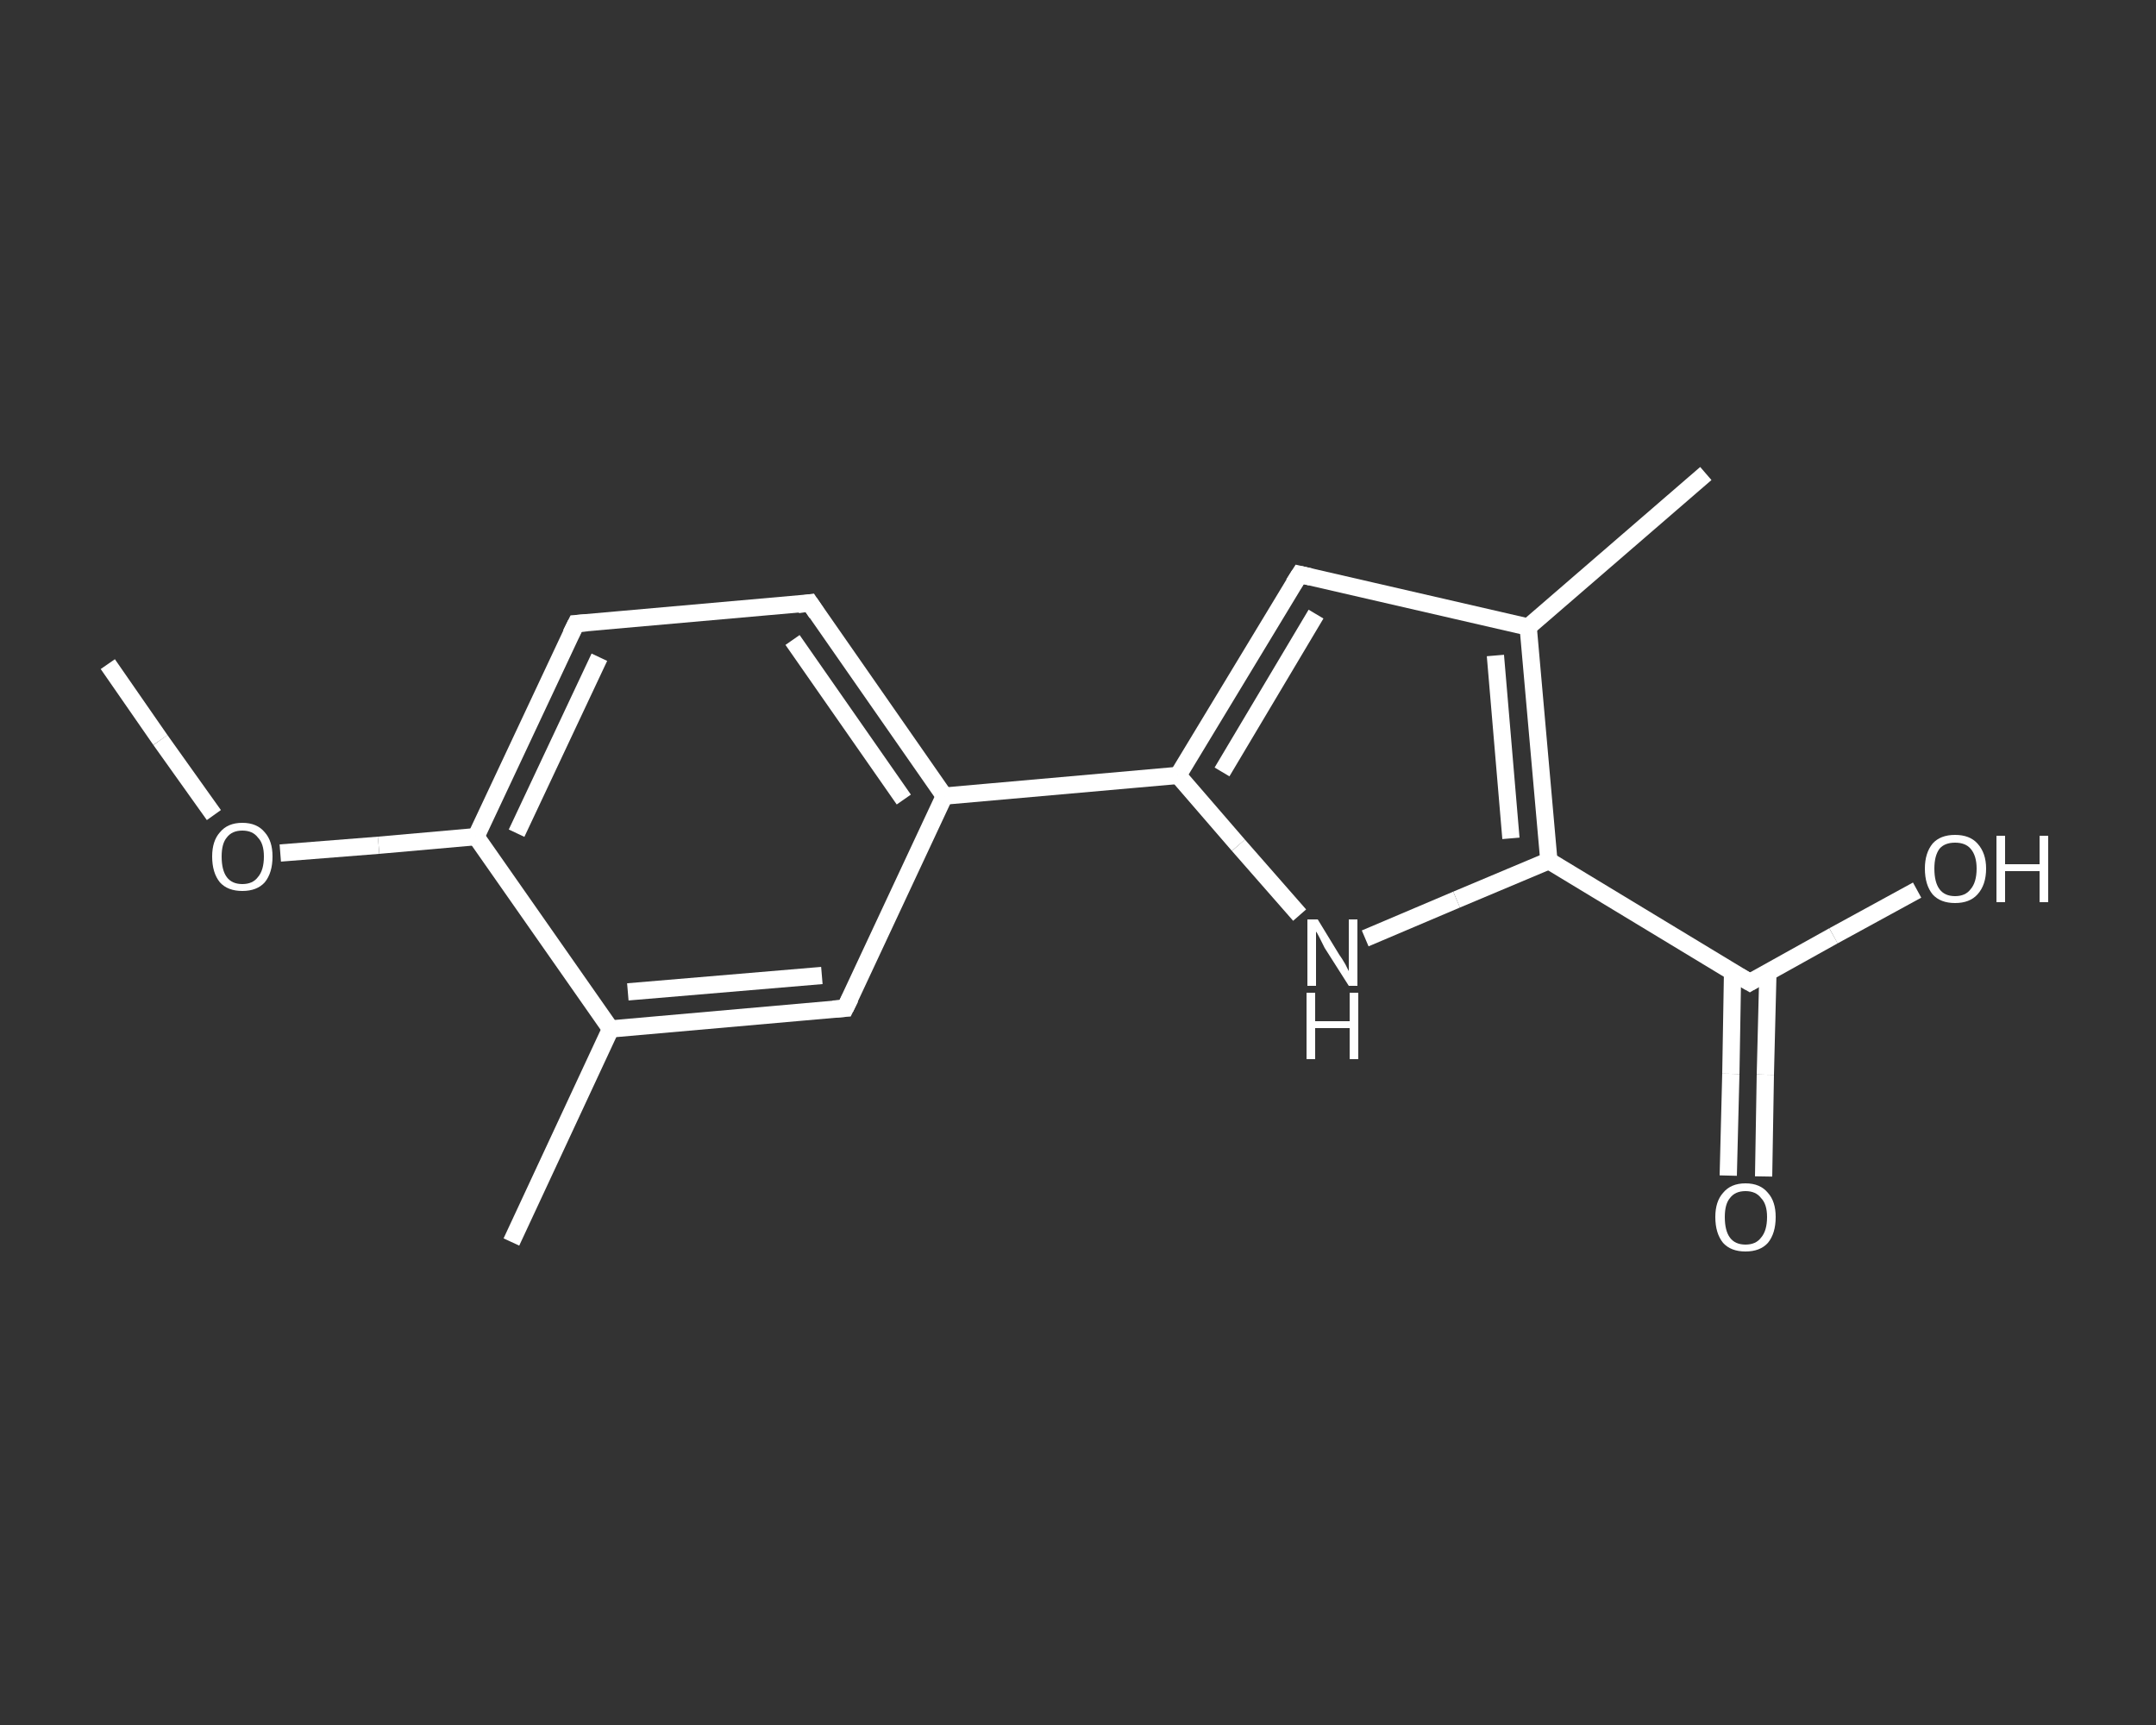 <?xml version='1.0' encoding='iso-8859-1'?>
<svg version='1.1' baseProfile='full'
              xmlns='http://www.w3.org/2000/svg'
                      xmlns:rdkit='http://www.rdkit.org/xml'
                      xmlns:xlink='http://www.w3.org/1999/xlink'
                  xml:space='preserve'
width='250px' height='200px' viewBox='0 0 250 200'>
<rect x="0" y="0" width="250" height="200" fill="#333333" stroke="none"/>
<!-- END OF HEADER -->
<rect style='opacity:1.0;fill:transparent;stroke:none' width='250.0' height='200.0' x='0.0' y='0.0'> </rect>
<path class='bond-0 atom-0 atom-1' d='M 12.5,77.0 L 18.6,85.8' style='fill:none;fill-rule:evenodd;stroke:#FFFFFF;stroke-width:2.0px;stroke-linecap:butt;stroke-linejoin:miter;stroke-opacity:1' />
<path class='bond-0 atom-0 atom-1' d='M 18.6,85.8 L 24.8,94.5' style='fill:none;fill-rule:evenodd;stroke:#FFFFFF;stroke-width:2.0px;stroke-linecap:butt;stroke-linejoin:miter;stroke-opacity:1' />
<path class='bond-1 atom-1 atom-2' d='M 32.5,98.9 L 43.9,98.0' style='fill:none;fill-rule:evenodd;stroke:#FFFFFF;stroke-width:2.0px;stroke-linecap:butt;stroke-linejoin:miter;stroke-opacity:1' />
<path class='bond-1 atom-1 atom-2' d='M 43.9,98.0 L 55.2,97.0' style='fill:none;fill-rule:evenodd;stroke:#FFFFFF;stroke-width:2.0px;stroke-linecap:butt;stroke-linejoin:miter;stroke-opacity:1' />
<path class='bond-2 atom-2 atom-3' d='M 55.2,97.0 L 66.8,72.3' style='fill:none;fill-rule:evenodd;stroke:#FFFFFF;stroke-width:2.0px;stroke-linecap:butt;stroke-linejoin:miter;stroke-opacity:1' />
<path class='bond-2 atom-2 atom-3' d='M 59.9,96.6 L 69.5,76.2' style='fill:none;fill-rule:evenodd;stroke:#FFFFFF;stroke-width:2.0px;stroke-linecap:butt;stroke-linejoin:miter;stroke-opacity:1' />
<path class='bond-3 atom-3 atom-4' d='M 66.8,72.3 L 93.9,69.9' style='fill:none;fill-rule:evenodd;stroke:#FFFFFF;stroke-width:2.0px;stroke-linecap:butt;stroke-linejoin:miter;stroke-opacity:1' />
<path class='bond-4 atom-4 atom-5' d='M 93.9,69.9 L 109.5,92.3' style='fill:none;fill-rule:evenodd;stroke:#FFFFFF;stroke-width:2.0px;stroke-linecap:butt;stroke-linejoin:miter;stroke-opacity:1' />
<path class='bond-4 atom-4 atom-5' d='M 91.9,74.2 L 104.8,92.7' style='fill:none;fill-rule:evenodd;stroke:#FFFFFF;stroke-width:2.0px;stroke-linecap:butt;stroke-linejoin:miter;stroke-opacity:1' />
<path class='bond-5 atom-5 atom-6' d='M 109.5,92.3 L 136.6,89.9' style='fill:none;fill-rule:evenodd;stroke:#FFFFFF;stroke-width:2.0px;stroke-linecap:butt;stroke-linejoin:miter;stroke-opacity:1' />
<path class='bond-6 atom-6 atom-7' d='M 136.6,89.9 L 150.7,66.6' style='fill:none;fill-rule:evenodd;stroke:#FFFFFF;stroke-width:2.0px;stroke-linecap:butt;stroke-linejoin:miter;stroke-opacity:1' />
<path class='bond-6 atom-6 atom-7' d='M 141.7,89.5 L 152.6,71.2' style='fill:none;fill-rule:evenodd;stroke:#FFFFFF;stroke-width:2.0px;stroke-linecap:butt;stroke-linejoin:miter;stroke-opacity:1' />
<path class='bond-7 atom-7 atom-8' d='M 150.7,66.6 L 177.2,72.7' style='fill:none;fill-rule:evenodd;stroke:#FFFFFF;stroke-width:2.0px;stroke-linecap:butt;stroke-linejoin:miter;stroke-opacity:1' />
<path class='bond-8 atom-8 atom-9' d='M 177.2,72.7 L 197.8,54.9' style='fill:none;fill-rule:evenodd;stroke:#FFFFFF;stroke-width:2.0px;stroke-linecap:butt;stroke-linejoin:miter;stroke-opacity:1' />
<path class='bond-9 atom-8 atom-10' d='M 177.2,72.7 L 179.6,99.8' style='fill:none;fill-rule:evenodd;stroke:#FFFFFF;stroke-width:2.0px;stroke-linecap:butt;stroke-linejoin:miter;stroke-opacity:1' />
<path class='bond-9 atom-8 atom-10' d='M 173.4,76.0 L 175.2,97.2' style='fill:none;fill-rule:evenodd;stroke:#FFFFFF;stroke-width:2.0px;stroke-linecap:butt;stroke-linejoin:miter;stroke-opacity:1' />
<path class='bond-10 atom-10 atom-11' d='M 179.6,99.8 L 202.9,113.9' style='fill:none;fill-rule:evenodd;stroke:#FFFFFF;stroke-width:2.0px;stroke-linecap:butt;stroke-linejoin:miter;stroke-opacity:1' />
<path class='bond-11 atom-11 atom-12' d='M 200.9,112.7 L 200.7,124.5' style='fill:none;fill-rule:evenodd;stroke:#FFFFFF;stroke-width:2.0px;stroke-linecap:butt;stroke-linejoin:miter;stroke-opacity:1' />
<path class='bond-11 atom-11 atom-12' d='M 200.7,124.5 L 200.4,136.3' style='fill:none;fill-rule:evenodd;stroke:#FFFFFF;stroke-width:2.0px;stroke-linecap:butt;stroke-linejoin:miter;stroke-opacity:1' />
<path class='bond-11 atom-11 atom-12' d='M 205.0,112.7 L 204.7,124.6' style='fill:none;fill-rule:evenodd;stroke:#FFFFFF;stroke-width:2.0px;stroke-linecap:butt;stroke-linejoin:miter;stroke-opacity:1' />
<path class='bond-11 atom-11 atom-12' d='M 204.7,124.6 L 204.5,136.4' style='fill:none;fill-rule:evenodd;stroke:#FFFFFF;stroke-width:2.0px;stroke-linecap:butt;stroke-linejoin:miter;stroke-opacity:1' />
<path class='bond-12 atom-11 atom-13' d='M 202.9,113.9 L 212.6,108.5' style='fill:none;fill-rule:evenodd;stroke:#FFFFFF;stroke-width:2.0px;stroke-linecap:butt;stroke-linejoin:miter;stroke-opacity:1' />
<path class='bond-12 atom-11 atom-13' d='M 212.6,108.5 L 222.3,103.2' style='fill:none;fill-rule:evenodd;stroke:#FFFFFF;stroke-width:2.0px;stroke-linecap:butt;stroke-linejoin:miter;stroke-opacity:1' />
<path class='bond-13 atom-10 atom-14' d='M 179.6,99.8 L 168.9,104.3' style='fill:none;fill-rule:evenodd;stroke:#FFFFFF;stroke-width:2.0px;stroke-linecap:butt;stroke-linejoin:miter;stroke-opacity:1' />
<path class='bond-13 atom-10 atom-14' d='M 168.9,104.3 L 158.3,108.8' style='fill:none;fill-rule:evenodd;stroke:#FFFFFF;stroke-width:2.0px;stroke-linecap:butt;stroke-linejoin:miter;stroke-opacity:1' />
<path class='bond-14 atom-5 atom-15' d='M 109.5,92.3 L 98.0,116.9' style='fill:none;fill-rule:evenodd;stroke:#FFFFFF;stroke-width:2.0px;stroke-linecap:butt;stroke-linejoin:miter;stroke-opacity:1' />
<path class='bond-15 atom-15 atom-16' d='M 98.0,116.9 L 70.8,119.3' style='fill:none;fill-rule:evenodd;stroke:#FFFFFF;stroke-width:2.0px;stroke-linecap:butt;stroke-linejoin:miter;stroke-opacity:1' />
<path class='bond-15 atom-15 atom-16' d='M 95.3,113.1 L 72.8,115.0' style='fill:none;fill-rule:evenodd;stroke:#FFFFFF;stroke-width:2.0px;stroke-linecap:butt;stroke-linejoin:miter;stroke-opacity:1' />
<path class='bond-16 atom-16 atom-17' d='M 70.8,119.3 L 59.3,144.0' style='fill:none;fill-rule:evenodd;stroke:#FFFFFF;stroke-width:2.0px;stroke-linecap:butt;stroke-linejoin:miter;stroke-opacity:1' />
<path class='bond-17 atom-16 atom-2' d='M 70.8,119.3 L 55.2,97.0' style='fill:none;fill-rule:evenodd;stroke:#FFFFFF;stroke-width:2.0px;stroke-linecap:butt;stroke-linejoin:miter;stroke-opacity:1' />
<path class='bond-18 atom-14 atom-6' d='M 150.7,106.1 L 143.6,98.0' style='fill:none;fill-rule:evenodd;stroke:#FFFFFF;stroke-width:2.0px;stroke-linecap:butt;stroke-linejoin:miter;stroke-opacity:1' />
<path class='bond-18 atom-14 atom-6' d='M 143.6,98.0 L 136.6,89.9' style='fill:none;fill-rule:evenodd;stroke:#FFFFFF;stroke-width:2.0px;stroke-linecap:butt;stroke-linejoin:miter;stroke-opacity:1' />
<path d='M 66.2,73.5 L 66.8,72.3 L 68.1,72.2' style='fill:none;stroke:#FFFFFF;stroke-width:2.0px;stroke-linecap:butt;stroke-linejoin:miter;stroke-opacity:1;' />
<path d='M 92.5,70.1 L 93.9,69.9 L 94.7,71.1' style='fill:none;stroke:#FFFFFF;stroke-width:2.0px;stroke-linecap:butt;stroke-linejoin:miter;stroke-opacity:1;' />
<path d='M 150.0,67.7 L 150.7,66.6 L 152.0,66.9' style='fill:none;stroke:#FFFFFF;stroke-width:2.0px;stroke-linecap:butt;stroke-linejoin:miter;stroke-opacity:1;' />
<path d='M 201.7,113.2 L 202.9,113.9 L 203.4,113.6' style='fill:none;stroke:#FFFFFF;stroke-width:2.0px;stroke-linecap:butt;stroke-linejoin:miter;stroke-opacity:1;' />
<path d='M 98.6,115.7 L 98.0,116.9 L 96.6,117.0' style='fill:none;stroke:#FFFFFF;stroke-width:2.0px;stroke-linecap:butt;stroke-linejoin:miter;stroke-opacity:1;' />
<path class='atom-1' d='M 24.6 99.3
Q 24.6 97.5, 25.5 96.5
Q 26.4 95.4, 28.1 95.4
Q 29.8 95.4, 30.7 96.5
Q 31.6 97.5, 31.6 99.3
Q 31.6 101.2, 30.7 102.3
Q 29.8 103.3, 28.1 103.3
Q 26.4 103.3, 25.5 102.3
Q 24.6 101.2, 24.6 99.3
M 28.1 102.5
Q 29.3 102.5, 29.9 101.7
Q 30.6 100.9, 30.6 99.3
Q 30.6 97.8, 29.9 97.1
Q 29.3 96.3, 28.1 96.3
Q 26.9 96.3, 26.3 97.1
Q 25.7 97.8, 25.7 99.3
Q 25.7 100.9, 26.3 101.7
Q 26.9 102.5, 28.1 102.5
' fill='#FFFFFF'/>
<path class='atom-12' d='M 198.9 141.1
Q 198.9 139.3, 199.8 138.3
Q 200.7 137.2, 202.4 137.2
Q 204.1 137.2, 205.0 138.3
Q 205.9 139.3, 205.9 141.1
Q 205.9 143.0, 205.0 144.1
Q 204.1 145.1, 202.4 145.1
Q 200.7 145.1, 199.8 144.1
Q 198.9 143.0, 198.9 141.1
M 202.4 144.3
Q 203.6 144.3, 204.2 143.5
Q 204.9 142.7, 204.9 141.1
Q 204.9 139.6, 204.2 138.9
Q 203.6 138.1, 202.4 138.1
Q 201.2 138.1, 200.6 138.9
Q 200.0 139.6, 200.0 141.1
Q 200.0 142.7, 200.6 143.5
Q 201.2 144.3, 202.4 144.3
' fill='#FFFFFF'/>
<path class='atom-13' d='M 223.2 100.7
Q 223.2 98.9, 224.1 97.8
Q 225.0 96.8, 226.7 96.8
Q 228.4 96.8, 229.3 97.8
Q 230.3 98.9, 230.3 100.7
Q 230.3 102.6, 229.3 103.7
Q 228.4 104.7, 226.7 104.7
Q 225.0 104.7, 224.1 103.7
Q 223.2 102.6, 223.2 100.7
M 226.7 103.9
Q 227.9 103.9, 228.5 103.1
Q 229.2 102.3, 229.2 100.7
Q 229.2 99.2, 228.5 98.4
Q 227.9 97.7, 226.7 97.7
Q 225.5 97.7, 224.9 98.4
Q 224.3 99.2, 224.3 100.7
Q 224.3 102.3, 224.9 103.1
Q 225.5 103.9, 226.7 103.9
' fill='#FFFFFF'/>
<path class='atom-13' d='M 231.5 96.9
L 232.5 96.9
L 232.5 100.2
L 236.5 100.2
L 236.5 96.9
L 237.5 96.9
L 237.5 104.6
L 236.5 104.6
L 236.5 101.0
L 232.5 101.0
L 232.5 104.6
L 231.5 104.6
L 231.5 96.9
' fill='#FFFFFF'/>
<path class='atom-14' d='M 152.8 106.6
L 155.3 110.7
Q 155.6 111.1, 156.0 111.8
Q 156.4 112.6, 156.4 112.6
L 156.4 106.6
L 157.4 106.6
L 157.4 114.3
L 156.4 114.3
L 153.6 109.9
Q 153.3 109.3, 153.0 108.7
Q 152.7 108.1, 152.6 108.0
L 152.6 114.3
L 151.6 114.3
L 151.6 106.6
L 152.8 106.6
' fill='#FFFFFF'/>
<path class='atom-14' d='M 151.5 115.1
L 152.5 115.1
L 152.5 118.4
L 156.5 118.4
L 156.5 115.1
L 157.5 115.1
L 157.5 122.8
L 156.5 122.8
L 156.5 119.2
L 152.5 119.2
L 152.5 122.8
L 151.5 122.8
L 151.5 115.1
' fill='#FFFFFF'/>
</svg>
